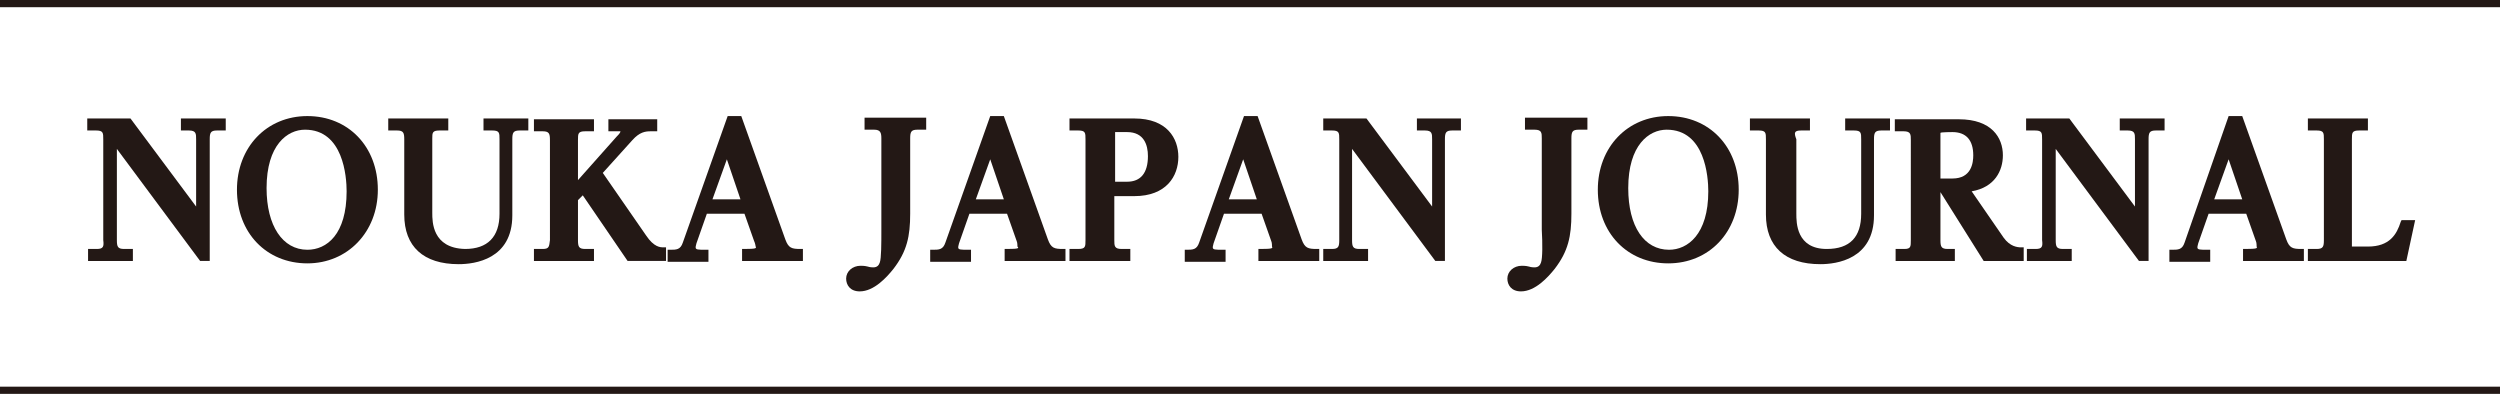 <?xml version="1.0" encoding="utf-8"?>
<!-- Generator: Adobe Illustrator 24.1.0, SVG Export Plug-In . SVG Version: 6.00 Build 0)  -->
<svg version="1.1" id="レイヤー_1" xmlns="http://www.w3.org/2000/svg" xmlns:xlink="http://www.w3.org/1999/xlink" x="0px"
	 y="0px" width="312.3px" height="49.2px" viewBox="0 0 312.3 49.2" style="enable-background:new 0 0 312.3 49.2;"
	 xml:space="preserve">
<style type="text/css">
	.st0{fill:#231815;}
</style>
<g>
	<rect class="st0" width="312.3" height="0.9"/>
	<rect y="48.3" class="st0" width="312.3" height="0.9"/>
	<path class="st0" d="M12.1,31.1h-1.1v1.5h5.6v-1.5h-1.1c-0.8,0-0.9-0.3-0.9-1.1V18.6l10.4,14h1.2V17.4c0-0.8,0.1-1.1,0.9-1.1h1.1
		v-1.5h-5.6v1.5h1c0.9,0,0.9,0.4,0.9,1.1v8.4l-8.2-11h-5.4v1.5h1.1c0.9,0,0.9,0.3,0.9,1.1V30C13,30.8,12.9,31.1,12.1,31.1z"/>
	<path class="st0" d="M47.2,23.7c0-5.4-3.7-9.2-8.8-9.2c-5.1,0-8.8,3.9-8.8,9.2c0,5.4,3.7,9.2,8.8,9.2C43.4,32.9,47.2,29,47.2,23.7z
		 M33.3,23.5c0-5.4,2.6-7.3,4.8-7.3c4.8,0,5.2,5.9,5.2,7.7c0,5.4-2.5,7.3-4.9,7.3C35.3,31.2,33.3,28.2,33.3,23.5z"/>
	<path class="st0" d="M54.9,16.3h1.1v-1.5h-7.5v1.5h1.1c0.8,0,0.9,0.3,0.9,1.1v9.4c0,4,2.4,6.2,6.8,6.2c2,0,6.7-0.6,6.7-6.1v-9.5
		c0-0.8,0.1-1.1,0.9-1.1h1.1v-1.5h-5.6v1.5h1.1c0.9,0,0.9,0.3,0.9,1.1v9.3c0,2.9-1.5,4.4-4.3,4.4C54,31,54,27.7,54,26.6v-9.3
		C54,16.6,54,16.3,54.9,16.3z"/>
	<path class="st0" d="M67.8,31.1h-1.1v1.5h7.5v-1.5h-1.1c-0.8,0-0.9-0.3-0.9-1.1v-5l0.6-0.6l5.6,8.2h4.8v-1.4l0-0.3l-0.3,0
		c-0.4,0-1.2,0-2.2-1.5l0,0l-5.4-7.8l3.7-4.1c0.9-1,1.6-1.1,2.3-1.1h0.8v-1.5H76v1.5h1.1c0.3,0,0.3,0,0.4,0c0,0.1,0,0.2-0.5,0.7
		l-4.8,5.4v-5c0-0.8,0-1.1,0.9-1.1h1.1v-1.5h-7.5v1.5h1.1c0.8,0,0.9,0.3,0.9,1.1V30C68.6,30.8,68.6,31.1,67.8,31.1z"/>
	<path class="st0" d="M93,31.1h-0.3v1.5h7.6v-1.5H100c-1.1,0-1.5-0.1-1.9-1.2l-5.5-15.4h-1.7l-5.6,15.8c-0.3,0.9-0.8,0.9-1.6,0.9
		h-0.3v1.5h5.1v-1.5h-0.3c-1,0-1.3,0-1.3-0.3c0-0.2,0.1-0.4,0.1-0.5l1.3-3.7h4.7l1.2,3.4c0.1,0.2,0.2,0.6,0.2,0.7
		C94.5,31,94.5,31.1,93,31.1z M92.5,24.9H89l1.8-5L92.5,24.9z"/>
	<path class="st0" d="M109.9,32.8c-0.1,0.3-0.3,0.6-0.8,0.6c-0.1,0-0.4,0-0.7-0.1c-0.4-0.1-0.7-0.1-0.9-0.1c-1,0-1.8,0.7-1.8,1.6
		c0,0.8,0.5,1.6,1.7,1.6c1.8,0,3.4-1.8,4.2-2.8c1.7-2.2,2.1-4.1,2.1-6.9v-9.4c0-0.8,0.1-1.1,0.9-1.1h1.1v-1.5H108v1.5h1.2
		c0.8,0,0.9,0.4,0.9,1.1v11.4C110.1,30.4,110.1,32.3,109.9,32.8z"/>
	<path class="st0" d="M125.8,31.1h-0.3v1.5h7.6v-1.5h-0.3c-1.1,0-1.5-0.1-1.9-1.2l-5.5-15.4h-1.7l-5.6,15.8
		c-0.3,0.9-0.8,0.9-1.6,0.9h-0.3v1.5h5.1v-1.5h-0.3c-1,0-1.3,0-1.3-0.3c0-0.2,0.1-0.4,0.1-0.5l1.3-3.7h4.7l1.2,3.4
		c0.1,0.2,0.1,0.6,0.1,0.7C127.3,31,127.3,31.1,125.8,31.1z M125.4,24.9h-3.5l1.8-5L125.4,24.9z"/>
	<path class="st0" d="M134.7,31.1h-1.1v1.5h7.6v-1.5h-1.1c-0.9,0-0.9-0.4-0.9-1.1v-5.5h2.5c4,0,5.5-2.5,5.5-4.9
		c0-2.3-1.4-4.8-5.5-4.8h-8.1v1.5h1.1c0.9,0,0.9,0.3,0.9,1.1V30C135.6,30.8,135.6,31.1,134.7,31.1z M140.8,16.5c2.1,0,2.6,1.6,2.6,3
		c0,2.1-0.9,3.2-2.6,3.2h-1.5v-6.2H140.8z"/>
	<path class="st0" d="M157.5,31.1h-0.3v1.5h7.6v-1.5h-0.3c-1.1,0-1.5-0.1-1.9-1.2l-5.5-15.4h-1.7l-5.6,15.8
		c-0.3,0.9-0.8,0.9-1.6,0.9H148v1.5h5.1v-1.5h-0.3c-1,0-1.3,0-1.3-0.3c0-0.2,0.1-0.4,0.1-0.5l1.3-3.7h4.7l1.2,3.4
		c0.1,0.2,0.1,0.6,0.1,0.7C159,31,159,31.1,157.5,31.1z M157,24.9h-3.5l1.8-5L157,24.9z"/>
	<path class="st0" d="M166.4,31.1h-1.1v1.5h5.6v-1.5h-1.1c-0.8,0-0.9-0.3-0.9-1.1V18.6l10.4,14h1.2V17.4c0-0.8,0.1-1.1,0.9-1.1h1.1
		v-1.5H177v1.5h1c0.9,0,0.9,0.4,0.9,1.1v8.4l-8.2-11h-5.4v1.5h1.1c0.9,0,0.9,0.3,0.9,1.1V30C167.3,30.8,167.2,31.1,166.4,31.1z"/>
	<path class="st0" d="M192.5,32.8c-0.1,0.3-0.3,0.6-0.8,0.6c-0.1,0-0.4,0-0.7-0.1c-0.4-0.1-0.7-0.1-0.9-0.1c-1,0-1.8,0.7-1.8,1.6
		c0,0.8,0.5,1.6,1.7,1.6c1.8,0,3.4-1.8,4.2-2.8c1.7-2.2,2.1-4.1,2.1-6.9v-9.4c0-0.8,0.1-1.1,0.9-1.1h1.1v-1.5h-7.8v1.5h1.2
		c0.9,0,0.9,0.4,0.9,1.1v11.4C192.7,30.4,192.7,32.3,192.5,32.8z"/>
	<path class="st0" d="M217.2,23.7c0-5.4-3.7-9.2-8.8-9.2c-5.1,0-8.8,3.9-8.8,9.2c0,5.4,3.7,9.2,8.8,9.2
		C213.5,32.9,217.2,29,217.2,23.7z M208.2,16.2c4.8,0,5.2,5.9,5.2,7.7c0,5.4-2.6,7.3-4.9,7.3c-3.1,0-5.1-2.9-5.1-7.7
		C203.4,18.1,206,16.2,208.2,16.2z"/>
	<path class="st0" d="M225,16.3h1.1v-1.5h-7.5v1.5h1.1c0.9,0,0.9,0.3,0.9,1.1v9.4c0,4,2.4,6.2,6.8,6.2c2,0,6.7-0.6,6.7-6.1v-9.5
		c0-0.8,0.1-1.1,0.9-1.1h1.1v-1.5h-5.6v1.5h1.1c0.9,0,0.9,0.3,0.9,1.1v9.3c0,2.9-1.4,4.4-4.3,4.4c-3.8,0-3.8-3.3-3.8-4.4v-9.3
		C224.1,16.6,224.1,16.3,225,16.3z"/>
	<path class="st0" d="M237.9,31.1h-1.1v1.5h7.4v-1.5h-0.9c-0.8,0-0.9-0.3-0.9-1.1v-6l5.4,8.6h5v-1.4l0-0.3l-0.3,0
		c-0.5,0-1.4-0.1-2.2-1.2l-4-5.8c2.9-0.5,3.9-2.6,3.9-4.5c0-2.2-1.4-4.5-5.5-4.5h-8v1.5h1.1c0.9,0,0.9,0.4,0.9,1.1V30
		C238.7,30.8,238.7,31.1,237.9,31.1z M243.9,16.5c1.7,0,2.6,1,2.6,2.9c0,0.9-0.2,2.9-2.6,2.9h-1.5v-5.7
		C242.4,16.5,243.9,16.5,243.9,16.5z"/>
	<path class="st0" d="M254.3,31.1h-1.1v1.5h5.6v-1.5h-1.1c-0.8,0-0.9-0.3-0.9-1.1V18.6l10.4,14h1.2V17.4c0-0.8,0.1-1.1,0.9-1.1h1.1
		v-1.5h-5.6v1.5h1c0.9,0,0.9,0.4,0.9,1.1v8.4l-8.2-11h-5.4v1.5h1.1c0.9,0,0.9,0.3,0.9,1.1V30C255.2,30.8,255.1,31.1,254.3,31.1z"/>
	<path class="st0" d="M280.5,31.1h-0.3v1.5h7.6v-1.5h-0.3c-1.1,0-1.5-0.1-1.9-1.2l-5.5-15.4h-1.7l-5.5,15.8
		c-0.3,0.9-0.8,0.9-1.6,0.9H271v1.5h5.1v-1.5h-0.3c-1,0-1.3,0-1.3-0.3c0-0.2,0.1-0.4,0.1-0.5l1.3-3.7h4.7l1.2,3.4
		c0.1,0.2,0.1,0.6,0.1,0.7C282,31,282,31.1,280.5,31.1z M280.1,24.9h-3.5l1.8-5L280.1,24.9z"/>
	<path class="st0" d="M289.4,31.1h-1.1v1.5h12.3l1.1-5.1h-1.7l-0.1,0.2c-0.5,1.6-1.4,3.1-4.1,3.1h-2V17.4c0-0.8,0-1.1,0.9-1.1h1.1
		v-1.5h-7.5v1.5h1.1c0.9,0,0.9,0.3,0.9,1.1V30C290.3,30.8,290.2,31.1,289.4,31.1z"/>
</g>
</svg>

